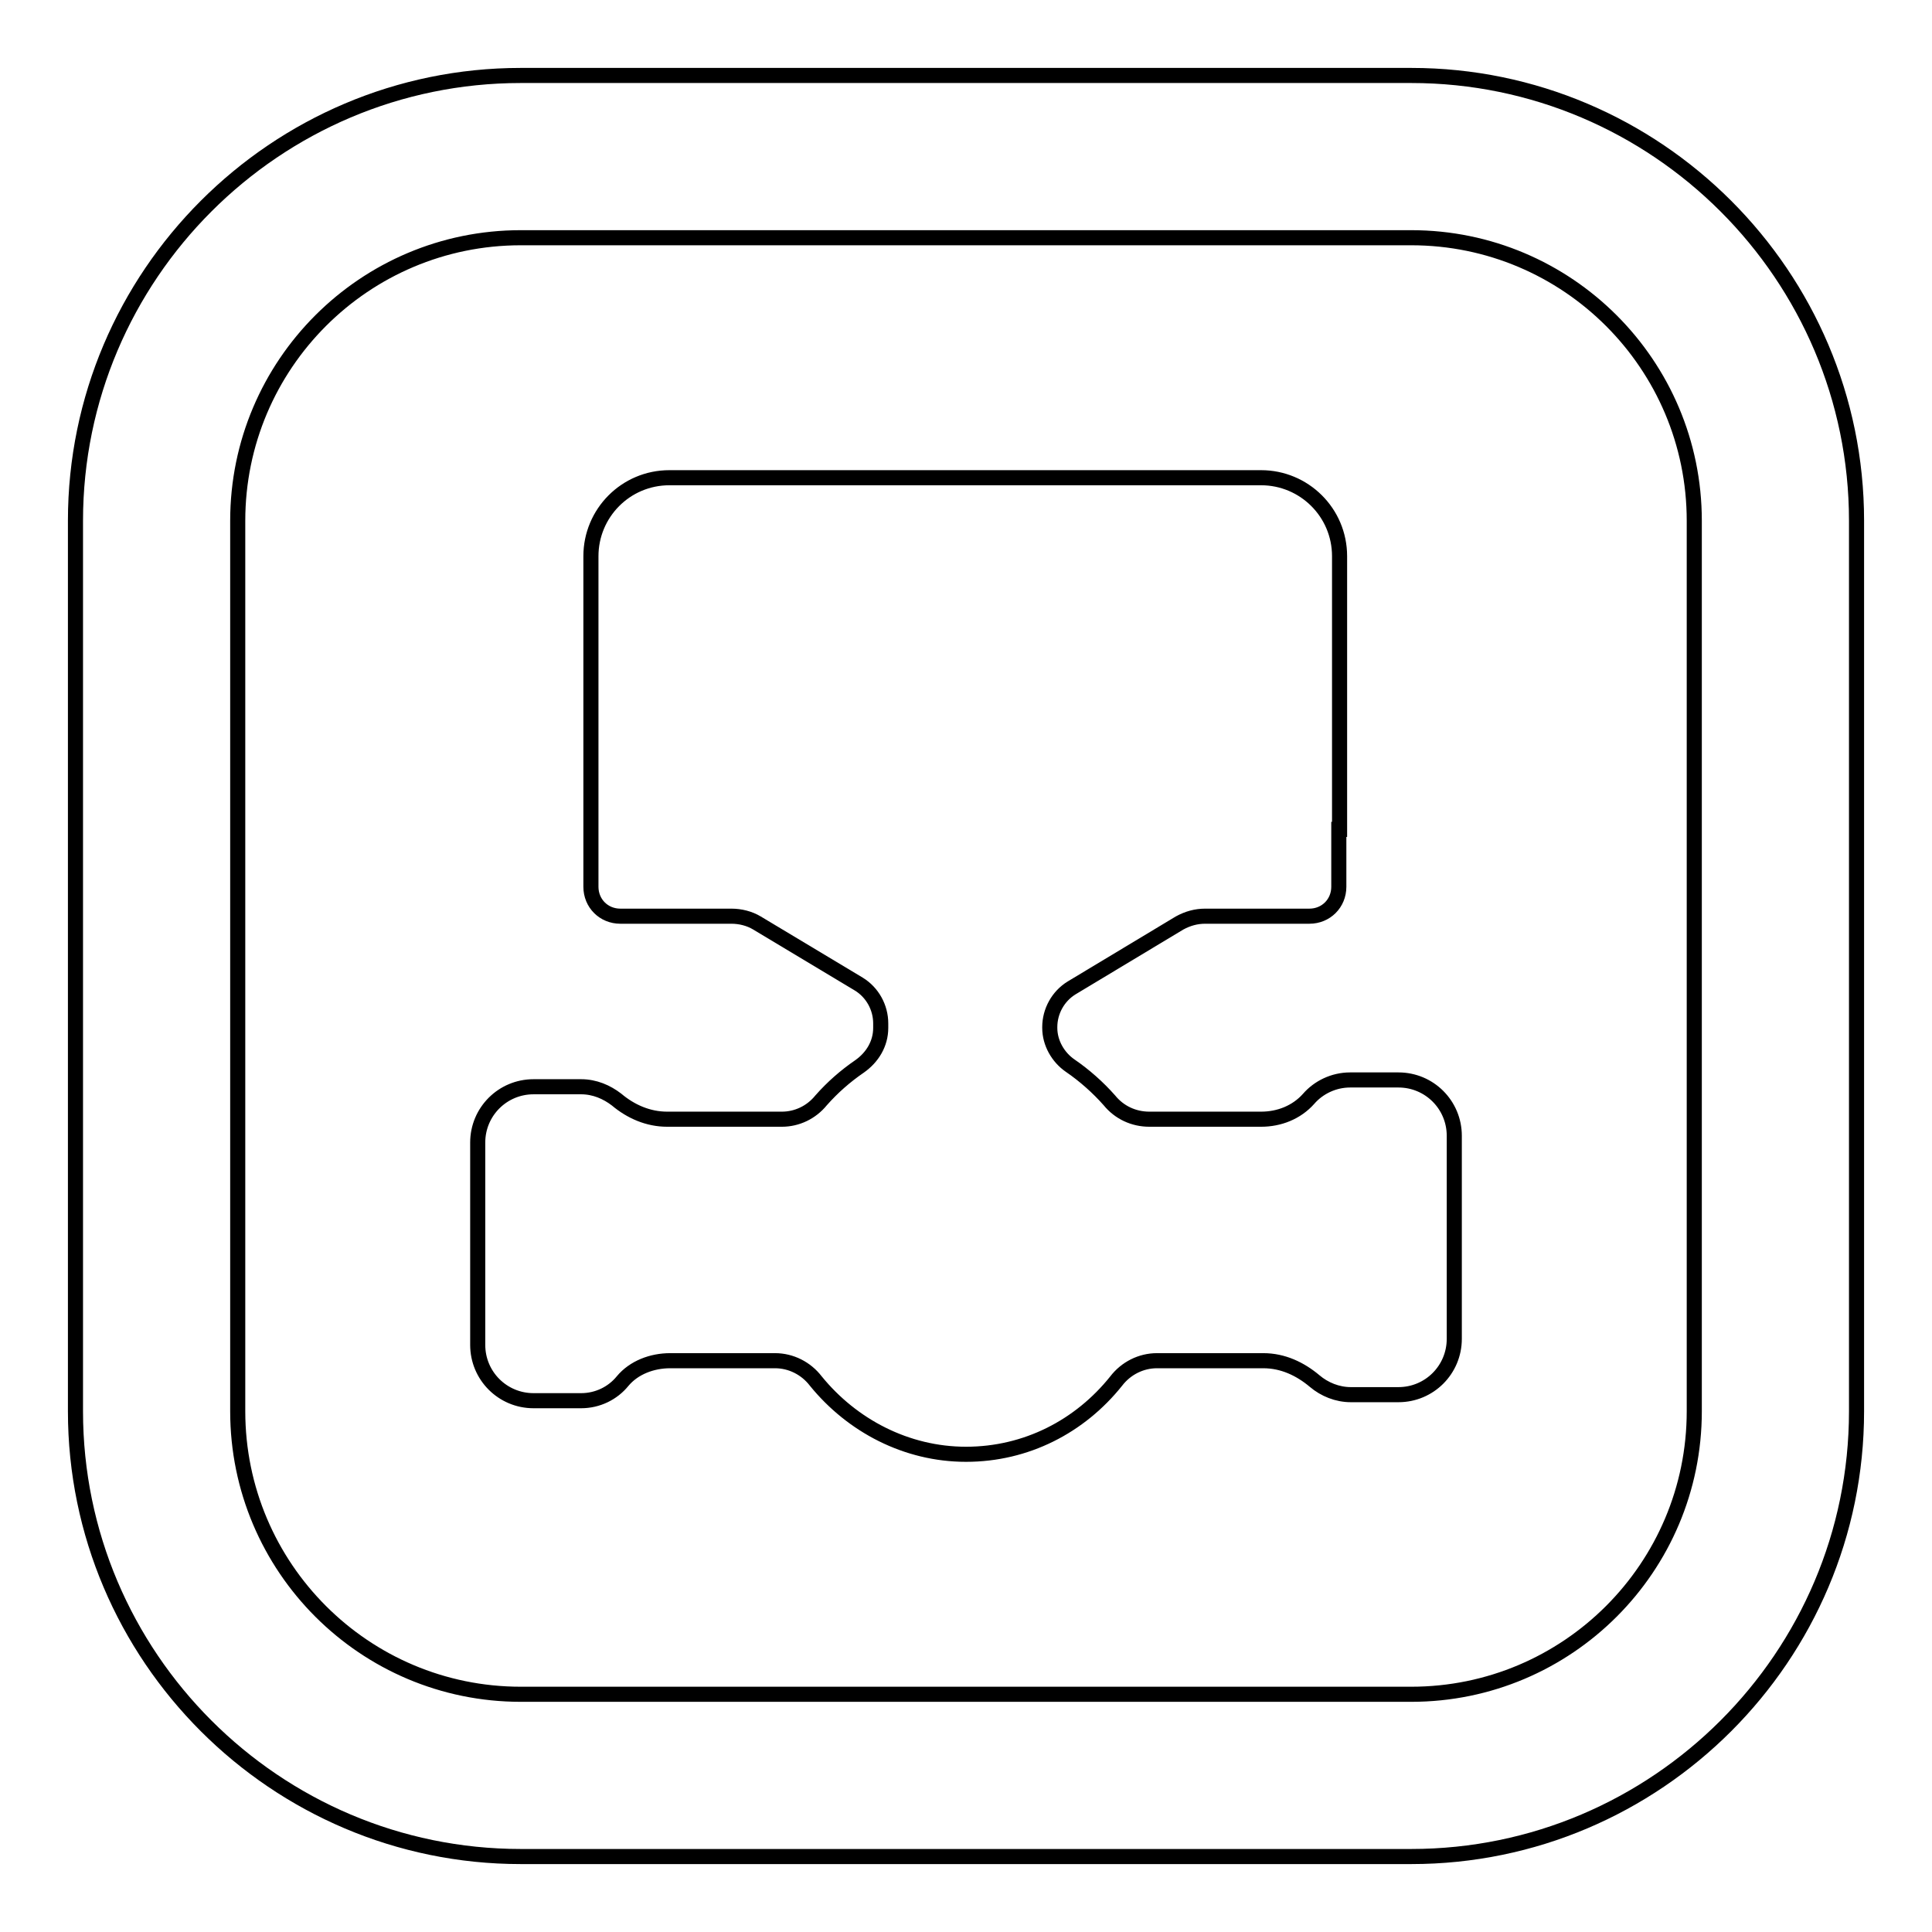 <?xml version="1.0" encoding="utf-8"?>
<!-- Svg Vector Icons : http://www.onlinewebfonts.com/icon -->
<!DOCTYPE svg PUBLIC "-//W3C//DTD SVG 1.1//EN" "http://www.w3.org/Graphics/SVG/1.1/DTD/svg11.dtd">
<svg version="1.1" xmlns="http://www.w3.org/2000/svg" xmlns:xlink="http://www.w3.org/1999/xlink" x="0px" y="0px" viewBox="0 0 256 256" enable-background="new 0 0 256 256" xml:space="preserve">
<g> <path stroke-width="2" fill-opacity="0" stroke="#000000"  d="M187,246H69c-32.5,0-59-26.5-59-59V69c0-32.5,26.5-59,59-59h118c32.5,0,59,26.5,59,59v118 C246,219.5,219.5,246,187,246z M69,31.5c-20.7,0-37.5,16.8-37.5,37.5v118c0,20.7,16.8,37.5,37.5,37.5h118 c20.7,0,37.5-16.8,37.5-37.5V69c0-20.7-16.8-37.5-37.5-37.5H69z M177.4,109.9v7.6c0,2.2-1.7,3.9-3.9,3.9h-13.8 c-1.2,0-2.3,0.3-3.4,0.9l-14.3,8.6c-1.8,1.1-2.9,3.1-2.9,5.2v0.1c0,2,1.1,3.9,2.7,5c1.9,1.3,3.7,2.9,5.2,4.6 c1.3,1.6,3.2,2.5,5.3,2.5h14.8c2.4,0,4.7-0.9,6.3-2.7c1.3-1.5,3.3-2.5,5.5-2.5h6.4c4.1,0,7.4,3.3,7.4,7.4v26.9 c0,4.1-3.3,7.4-7.4,7.4H179c-1.8,0-3.5-0.7-4.8-1.8c-1.9-1.6-4.2-2.7-6.8-2.7h-14.1c-2.1,0-4.1,1-5.4,2.7c-4.8,6-11.9,9.7-19.9,9.7 c-7.9,0-15.1-3.8-19.9-9.7c-1.3-1.7-3.3-2.7-5.4-2.7H88.8c-2.4,0-4.8,0.9-6.3,2.7c-1.3,1.6-3.3,2.6-5.5,2.6h-6.3 c-4.1,0-7.4-3.3-7.4-7.4v-26.8c0-4.1,3.3-7.4,7.4-7.4H77c1.8,0,3.4,0.7,4.7,1.7c1.9,1.6,4.2,2.6,6.7,2.6h15.2c2,0,3.9-0.9,5.2-2.5 c1.5-1.7,3.2-3.2,5.1-4.5c1.7-1.2,2.8-3,2.8-5.1v-0.6c0-2.1-1.1-4.1-2.9-5.2l-13.5-8.1c-1-0.6-2.2-0.9-3.4-0.9H82.2 c-2.2,0-3.9-1.7-3.9-3.9V73.7c0-5.7,4.6-10.4,10.4-10.4h78.4c5.7,0,10.4,4.6,10.4,10.4V109.9L177.4,109.9z"/></g>
</svg>